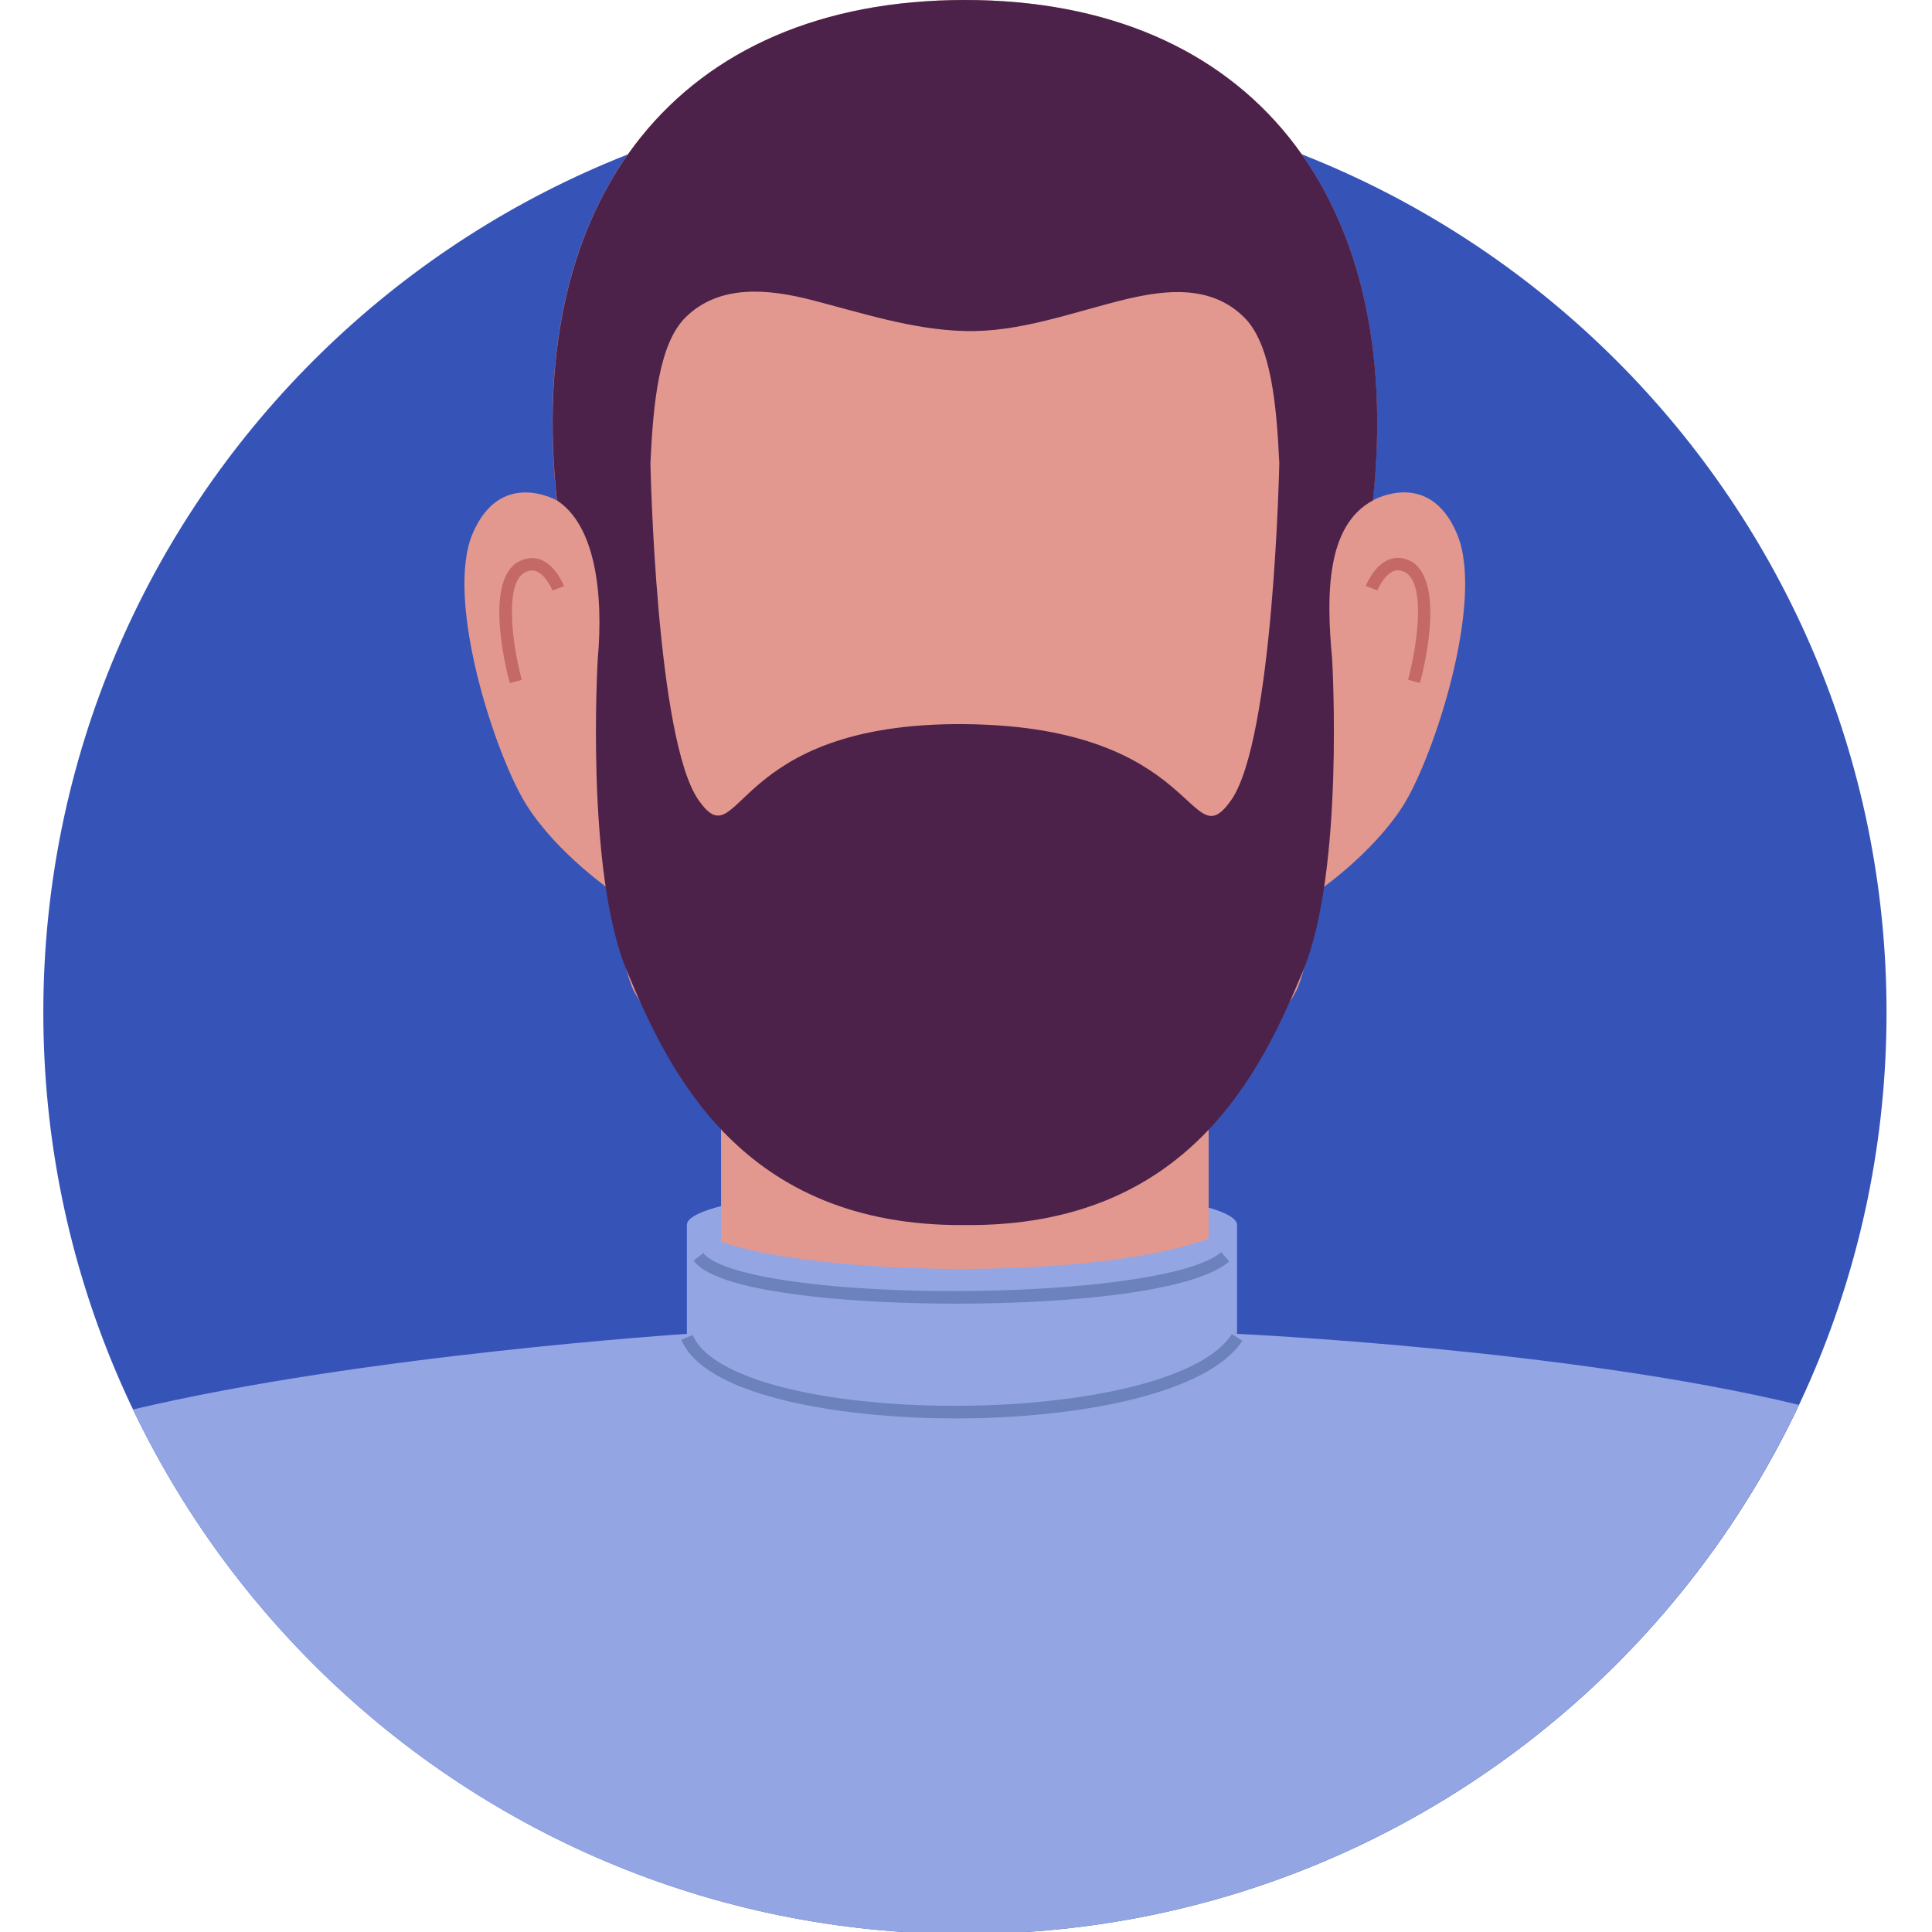 <svg xmlns="http://www.w3.org/2000/svg" width="85" height="85" viewBox="0 0 85 85" fill="none"><g clip-path="url(#clip0_415_639)"><path d="M42.453 85.089C64.847 85.089 83 66.936 83 44.542C83 22.149 64.847 3.995 42.453 3.995C20.06 3.995 1.906 22.149 1.906 44.542C1.906 66.936 20.06 85.089 42.453 85.089Z" fill="#3654B8"></path><path d="M42.322 55.605C49.006 55.605 54.424 54.838 54.424 53.891C54.424 52.944 49.006 52.176 42.322 52.176C35.639 52.176 30.221 52.944 30.221 53.891C30.221 54.838 35.639 55.605 42.322 55.605Z" fill="#94A5E4"></path><path d="M53.175 39.203H31.724V63.435H53.175V39.203Z" fill="#E2988F"></path><path d="M64.107 23.499C62.887 20.579 60.395 22.017 60.395 22.017C61.833 8.753 55.093 0 42.446 0C29.807 0 23.059 8.753 24.497 22.017C24.497 22.017 22.006 20.586 20.785 23.499C19.565 26.419 21.795 33.254 23.175 35.433C24.555 37.605 26.996 39.254 26.996 39.254C26.996 39.254 27.156 41.695 27.795 43.394C28.434 45.094 35.647 52.896 37.768 54.087C40.55 55.721 44.647 55.721 47.146 54.087C49.267 52.896 56.48 45.087 57.119 43.394C57.758 41.695 57.918 39.254 57.918 39.254C57.918 39.254 60.359 37.612 61.739 35.433C63.105 33.254 65.327 26.419 64.107 23.499Z" fill="#E2988F"></path><path d="M22.427 30.051C22.311 29.622 21.315 25.823 22.681 24.792C23.131 24.501 23.502 24.53 23.734 24.603C24.439 24.835 24.795 25.743 24.817 25.787L24.308 25.983C24.228 25.787 23.952 25.242 23.567 25.126C23.393 25.068 23.204 25.104 23.001 25.242C22.209 25.845 22.55 28.431 22.957 29.913L22.427 30.051Z" fill="#C46966"></path><path d="M62.472 30.051L61.949 29.905C62.24 28.838 62.799 25.91 61.891 25.22C61.702 25.097 61.514 25.06 61.339 25.119C60.962 25.242 60.678 25.78 60.598 25.976L60.09 25.78C60.104 25.743 60.46 24.828 61.172 24.596C61.405 24.523 61.775 24.487 62.204 24.77C63.584 25.83 62.589 29.622 62.472 30.051Z" fill="#C46966"></path><path d="M42.453 0C29.807 0 23.066 8.753 24.504 22.017C26.175 23.106 26.56 26.063 26.299 28.99C26.299 28.99 25.739 38.31 27.577 42.712C29.407 47.106 32.604 53.978 42.453 53.898C52.303 53.985 55.499 47.114 57.33 42.712C59.16 38.317 58.608 28.99 58.608 28.99C58.347 26.194 58.34 23.121 60.403 22.017C61.833 8.753 55.093 0 42.453 0ZM56.284 20.375C56.284 20.375 56.037 32.542 54.163 35.208C52.281 37.874 52.87 31.961 42.453 31.859C32.037 31.758 32.618 37.874 30.737 35.208C28.863 32.55 28.616 20.426 28.616 20.375C28.739 17.688 29.001 15.116 30.156 13.968C31.652 12.479 33.838 12.719 35.705 13.198C37.884 13.758 40.136 14.506 42.439 14.564C44.872 14.63 47.19 13.736 49.521 13.169C51.337 12.734 53.306 12.537 54.744 13.968C55.899 15.123 56.16 17.688 56.284 20.383V20.375Z" fill="#4C224B"></path><path d="M79.143 61.808C68.981 59.346 54.424 58.685 54.424 58.685C46.913 64.656 36.867 64.736 30.221 58.685C30.221 58.685 15.933 59.615 5.851 62.012C12.373 75.66 26.313 85.089 42.446 85.089C58.666 85.089 72.656 75.566 79.143 61.808Z" fill="#94A5E4"></path><path d="M30.221 53.891V59.956C38.807 66.29 46.884 66.377 54.424 59.956V53.891C50.153 56.658 32.959 56.281 30.221 53.891Z" fill="#94A5E4"></path><path d="M42.039 62.404C40.862 62.404 39.693 62.353 38.56 62.251C36.315 62.055 30.984 61.336 29.974 58.946L30.475 58.736C31.093 60.203 34.136 61.314 38.611 61.707C44.814 62.251 52.536 61.256 54.199 58.692L54.657 58.99C53.168 61.278 47.596 62.404 42.039 62.404Z" fill="#6C82BC"></path><path d="M42.075 57.356C39.874 57.356 37.731 57.254 35.981 57.065C32.901 56.738 31.063 56.201 30.511 55.46L30.947 55.133C31.151 55.409 32.066 56.099 36.039 56.52C42.344 57.189 51.94 56.651 53.727 55.089L54.083 55.496C52.593 56.811 47.182 57.356 42.075 57.356Z" fill="#6C82BC"></path></g><defs><clipPath id="clip0_415_639"><rect width="85" height="85" fill="white"></rect></clipPath></defs></svg>